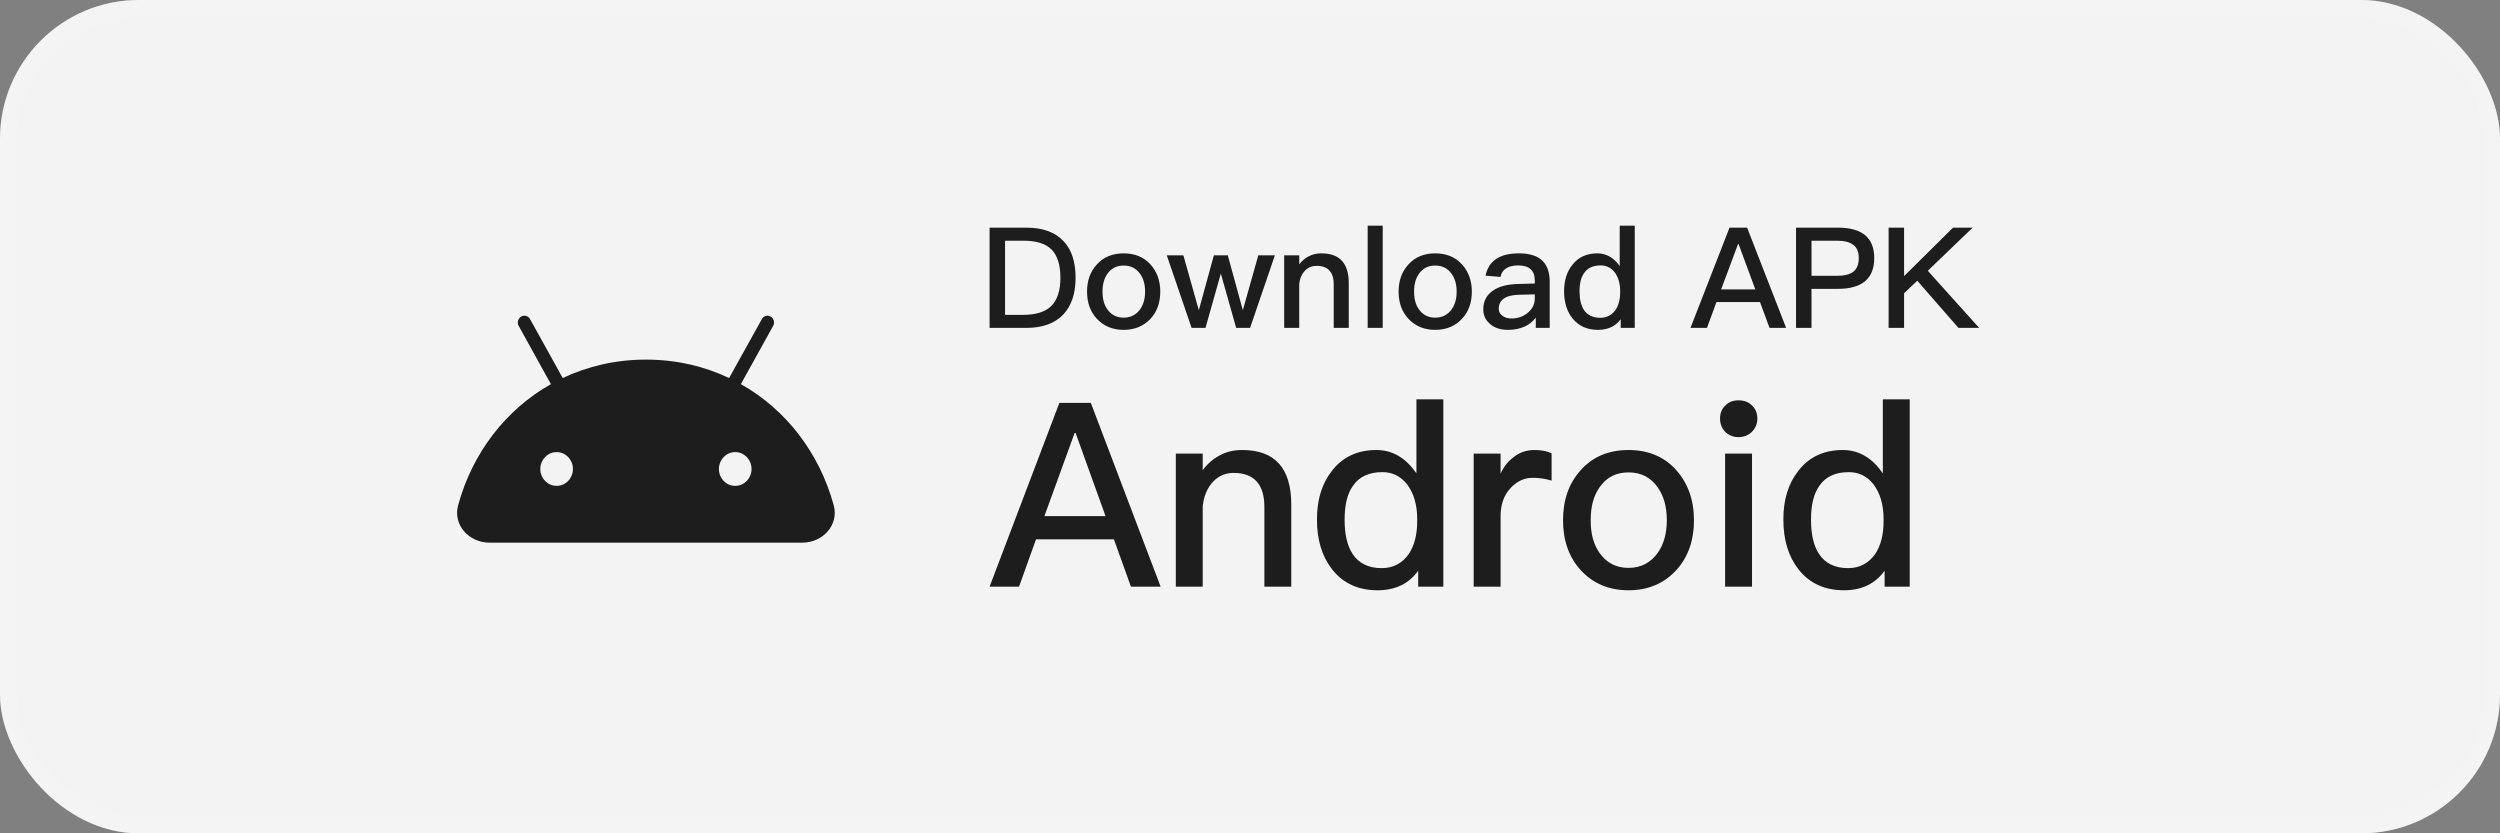 <svg width="144" height="48" viewBox="0 0 144 48" fill="none" xmlns="http://www.w3.org/2000/svg">
<rect x="0" y="0" width="144" height="48" fill="#808080" stroke="none"/>
<rect width="144" height="48" rx="8" fill="#F3F3F3"/>
<rect x="0.5" y="0.5" width="143" height="47" rx="7.5" stroke="#F3F3F3" stroke-opacity="0.3"/>
<path d="M57 13.113V18.887H59.109C60.049 18.887 60.76 18.628 61.251 18.11C61.717 17.609 61.954 16.906 61.954 16C61.954 15.086 61.725 14.383 61.267 13.898C60.777 13.372 60.065 13.113 59.125 13.113H57ZM57.891 13.865H58.962C59.697 13.865 60.237 14.035 60.58 14.383C60.907 14.722 61.079 15.256 61.079 16C61.079 16.728 60.907 17.262 60.572 17.609C60.229 17.957 59.681 18.135 58.946 18.135H57.891V13.865ZM64.723 14.593C64.086 14.593 63.571 14.803 63.186 15.224C62.802 15.636 62.614 16.162 62.614 16.8C62.614 17.431 62.802 17.957 63.178 18.361C63.571 18.782 64.086 19 64.723 19C65.361 19 65.876 18.782 66.268 18.361C66.644 17.957 66.832 17.431 66.832 16.8C66.832 16.162 66.636 15.636 66.26 15.224C65.876 14.803 65.361 14.593 64.723 14.593ZM64.723 15.296C65.124 15.296 65.434 15.45 65.663 15.765C65.859 16.032 65.957 16.38 65.957 16.8C65.957 17.213 65.859 17.553 65.663 17.828C65.434 18.135 65.124 18.297 64.723 18.297C64.323 18.297 64.012 18.135 63.791 17.828C63.595 17.561 63.505 17.221 63.505 16.8C63.505 16.38 63.595 16.032 63.791 15.765C64.012 15.45 64.323 15.296 64.723 15.296ZM67.206 14.706L68.636 18.887H69.437L70.32 15.757L71.203 18.887H72.004L73.434 14.706H72.478L71.587 17.868L70.721 14.706H69.919L69.053 17.868L68.162 14.706H67.206ZM76.111 14.593C75.85 14.593 75.612 14.642 75.4 14.755C75.188 14.86 74.999 15.014 74.836 15.224V14.706H73.969V18.887H74.836V16.372C74.869 16.032 74.991 15.765 75.188 15.571C75.367 15.393 75.588 15.313 75.833 15.313C76.487 15.313 76.822 15.668 76.822 16.38V18.887H77.689V16.307C77.689 15.159 77.157 14.593 76.111 14.593ZM78.778 13V18.887H79.644V13H78.778ZM82.668 14.593C82.031 14.593 81.516 14.803 81.132 15.224C80.748 15.636 80.559 16.162 80.559 16.8C80.559 17.431 80.748 17.957 81.124 18.361C81.516 18.782 82.031 19 82.668 19C83.306 19 83.821 18.782 84.213 18.361C84.59 17.957 84.778 17.431 84.778 16.8C84.778 16.162 84.581 15.636 84.205 15.224C83.821 14.803 83.306 14.593 82.668 14.593ZM82.668 15.296C83.069 15.296 83.38 15.45 83.609 15.765C83.805 16.032 83.903 16.38 83.903 16.8C83.903 17.213 83.805 17.553 83.609 17.828C83.38 18.135 83.069 18.297 82.668 18.297C82.268 18.297 81.957 18.135 81.737 17.828C81.54 17.561 81.451 17.221 81.451 16.8C81.451 16.38 81.54 16.032 81.737 15.765C81.957 15.45 82.268 15.296 82.668 15.296ZM87.505 14.593C86.982 14.593 86.557 14.682 86.246 14.876C85.887 15.086 85.658 15.426 85.568 15.879L86.426 15.951C86.475 15.717 86.598 15.547 86.794 15.434C86.957 15.337 87.178 15.288 87.448 15.288C88.085 15.288 88.404 15.579 88.404 16.162V16.331L87.456 16.356C86.835 16.372 86.344 16.493 86.001 16.736C85.625 16.986 85.437 17.35 85.437 17.819C85.437 18.167 85.568 18.45 85.838 18.669C86.083 18.887 86.426 19 86.868 19C87.243 19 87.57 18.927 87.848 18.798C88.094 18.677 88.298 18.507 88.462 18.297V18.887H89.263V16.218C89.263 15.709 89.132 15.321 88.878 15.054C88.584 14.747 88.126 14.593 87.505 14.593ZM88.404 16.954V17.197C88.404 17.52 88.265 17.795 88.004 18.014C87.742 18.232 87.431 18.345 87.064 18.345C86.843 18.345 86.663 18.288 86.532 18.183C86.393 18.078 86.328 17.949 86.328 17.787C86.328 17.27 86.72 16.995 87.513 16.978L88.404 16.954ZM93.295 13V15.329C92.952 14.836 92.519 14.593 92.004 14.593C91.399 14.593 90.916 14.811 90.573 15.248C90.246 15.652 90.091 16.162 90.091 16.776C90.091 17.415 90.254 17.941 90.581 18.345C90.933 18.782 91.423 19 92.045 19C92.617 19 93.058 18.79 93.353 18.385V18.887H94.162V13H93.295ZM92.2 15.288C92.519 15.288 92.78 15.41 92.993 15.668C93.205 15.943 93.32 16.307 93.32 16.76V16.833C93.32 17.253 93.23 17.593 93.05 17.86C92.838 18.151 92.551 18.305 92.175 18.305C91.75 18.305 91.431 18.151 91.235 17.852C91.064 17.593 90.982 17.237 90.982 16.776C90.982 16.315 91.072 15.96 91.252 15.717C91.456 15.426 91.775 15.288 92.2 15.288ZM99.62 13.113L97.372 18.887H98.32L98.868 17.399H101.377L101.925 18.887H102.881L100.633 13.113H99.62ZM99.137 16.671L100.11 14.059H100.143L101.107 16.671H99.137ZM103.452 13.113V18.887H104.343V16.639H105.855C107.253 16.639 107.956 16.049 107.956 14.868C107.956 13.695 107.261 13.113 105.872 13.113H103.452ZM104.343 13.865H105.798C106.231 13.865 106.55 13.946 106.754 14.108C106.959 14.253 107.065 14.512 107.065 14.868C107.065 15.224 106.959 15.482 106.763 15.644C106.558 15.806 106.239 15.887 105.798 15.887H104.343V13.865ZM112.496 13.113L109.675 15.903V13.113H108.784V18.887H109.675V16.89L110.436 16.17L112.807 18.887H114L111.041 15.596L113.624 13.113H112.496Z" fill="#1D1D1D"/>
<path d="M61.02 23.207L57 33.792H58.696L59.675 31.065H64.162L65.142 33.792H66.852L62.832 23.207H61.02ZM60.157 29.73L61.897 24.942H61.955L63.68 29.73H60.157ZM71.556 25.921C71.088 25.921 70.665 26.009 70.284 26.217C69.904 26.41 69.568 26.691 69.276 27.077V26.128H67.727V33.792H69.276V29.182C69.334 28.559 69.554 28.07 69.904 27.714C70.226 27.388 70.621 27.24 71.059 27.24C72.228 27.24 72.828 27.892 72.828 29.197V33.792H74.377V29.063C74.377 26.958 73.427 25.921 71.556 25.921ZM81.586 23V27.27C80.972 26.365 80.197 25.921 79.276 25.921C78.195 25.921 77.332 26.321 76.718 27.121C76.134 27.863 75.856 28.797 75.856 29.923C75.856 31.094 76.148 32.058 76.733 32.799C77.362 33.6 78.239 34 79.35 34C80.373 34 81.162 33.615 81.688 32.873V33.792H83.135V23H81.586ZM79.627 27.195C80.197 27.195 80.665 27.418 81.045 27.892C81.425 28.396 81.63 29.063 81.63 29.893V30.027C81.63 30.798 81.469 31.421 81.147 31.91C80.767 32.443 80.256 32.725 79.583 32.725C78.823 32.725 78.253 32.443 77.902 31.895C77.596 31.421 77.449 30.768 77.449 29.923C77.449 29.078 77.61 28.426 77.932 27.981C78.297 27.447 78.867 27.195 79.627 27.195ZM88.392 25.921C87.925 25.921 87.516 26.054 87.165 26.35C86.872 26.558 86.624 26.869 86.434 27.284V26.128H84.884V33.792H86.434V29.73C86.434 29.063 86.624 28.515 87.019 28.1C87.384 27.714 87.808 27.522 88.275 27.522C88.626 27.522 88.992 27.566 89.372 27.685V26.113C89.109 25.98 88.772 25.921 88.392 25.921ZM93.802 25.921C92.662 25.921 91.741 26.306 91.054 27.077C90.367 27.833 90.031 28.797 90.031 29.968C90.031 31.124 90.367 32.088 91.039 32.829C91.741 33.6 92.662 34 93.802 34C94.942 34 95.863 33.6 96.564 32.829C97.237 32.088 97.573 31.124 97.573 29.968C97.573 28.797 97.222 27.833 96.55 27.077C95.863 26.306 94.942 25.921 93.802 25.921ZM93.802 27.21C94.518 27.21 95.073 27.492 95.483 28.07C95.834 28.559 96.009 29.197 96.009 29.968C96.009 30.724 95.834 31.346 95.483 31.85C95.073 32.414 94.518 32.71 93.802 32.71C93.086 32.71 92.53 32.414 92.135 31.85C91.785 31.361 91.624 30.738 91.624 29.968C91.624 29.197 91.785 28.559 92.135 28.07C92.53 27.492 93.086 27.21 93.802 27.21ZM100.141 23.059C99.834 23.059 99.585 23.148 99.381 23.356C99.176 23.549 99.074 23.8 99.074 24.112C99.074 24.408 99.176 24.675 99.381 24.883C99.585 25.076 99.834 25.179 100.141 25.179C100.433 25.179 100.696 25.076 100.901 24.883C101.106 24.675 101.223 24.423 101.223 24.112C101.223 23.8 101.12 23.549 100.916 23.356C100.711 23.148 100.448 23.059 100.141 23.059ZM99.366 26.128V33.792H100.916V26.128H99.366ZM108.451 23V27.27C107.837 26.365 107.062 25.921 106.141 25.921C105.059 25.921 104.197 26.321 103.583 27.121C102.998 27.863 102.721 28.797 102.721 29.923C102.721 31.094 103.013 32.058 103.598 32.799C104.226 33.6 105.103 34 106.214 34C107.237 34 108.027 33.615 108.553 32.873V33.792H110V23H108.451ZM106.492 27.195C107.062 27.195 107.53 27.418 107.91 27.892C108.29 28.396 108.494 29.063 108.494 29.893V30.027C108.494 30.798 108.334 31.421 108.012 31.91C107.632 32.443 107.12 32.725 106.448 32.725C105.688 32.725 105.118 32.443 104.767 31.895C104.46 31.421 104.314 30.768 104.314 29.923C104.314 29.078 104.475 28.426 104.796 27.981C105.162 27.447 105.732 27.195 106.492 27.195Z" fill="#1D1D1D"/>
<path d="M42.344 27.985C42.312 27.985 42.285 27.985 42.253 27.98C42.221 27.976 42.193 27.971 42.161 27.967C42.13 27.962 42.102 27.953 42.07 27.945C42.043 27.936 42.011 27.922 41.983 27.913L41.901 27.872C41.874 27.859 41.846 27.841 41.824 27.823C41.796 27.805 41.773 27.787 41.751 27.764C41.728 27.742 41.705 27.724 41.682 27.701C41.659 27.679 41.641 27.657 41.623 27.63C41.605 27.602 41.586 27.58 41.568 27.553C41.55 27.526 41.536 27.499 41.522 27.472C41.509 27.445 41.495 27.413 41.481 27.387C41.468 27.355 41.459 27.328 41.449 27.297C41.44 27.265 41.431 27.233 41.427 27.202L41.413 27.108C41.408 27.076 41.408 27.044 41.408 27.013C41.408 26.982 41.408 26.95 41.413 26.919L41.427 26.824C41.431 26.793 41.44 26.761 41.449 26.73C41.459 26.698 41.468 26.671 41.481 26.64C41.495 26.608 41.504 26.581 41.522 26.554C41.536 26.527 41.554 26.5 41.568 26.473C41.586 26.446 41.605 26.419 41.623 26.396C41.641 26.374 41.664 26.347 41.687 26.325C41.71 26.302 41.732 26.279 41.755 26.262C41.778 26.244 41.806 26.221 41.828 26.203C41.856 26.185 41.879 26.167 41.906 26.154L41.988 26.113C42.015 26.099 42.047 26.09 42.075 26.081C42.102 26.073 42.134 26.064 42.166 26.059C42.198 26.055 42.225 26.05 42.257 26.046C42.289 26.041 42.317 26.041 42.349 26.041C42.38 26.041 42.408 26.041 42.44 26.046C42.472 26.05 42.499 26.055 42.531 26.059C42.563 26.064 42.59 26.073 42.622 26.081C42.65 26.09 42.682 26.099 42.709 26.113L42.791 26.154C42.819 26.167 42.846 26.185 42.869 26.203C42.896 26.221 42.919 26.239 42.942 26.262C42.965 26.284 42.988 26.302 43.01 26.325C43.033 26.347 43.051 26.369 43.074 26.396C43.093 26.419 43.111 26.446 43.129 26.473C43.147 26.5 43.161 26.527 43.175 26.554C43.188 26.581 43.202 26.613 43.216 26.64C43.229 26.671 43.239 26.698 43.248 26.73C43.257 26.761 43.266 26.793 43.27 26.824L43.284 26.919C43.289 26.95 43.289 26.982 43.289 27.013C43.289 27.044 43.289 27.076 43.284 27.108L43.27 27.202C43.266 27.233 43.257 27.265 43.248 27.297C43.239 27.328 43.229 27.36 43.216 27.387C43.202 27.418 43.193 27.445 43.175 27.472C43.156 27.499 43.143 27.526 43.129 27.553C43.111 27.58 43.093 27.607 43.074 27.63C43.056 27.652 43.033 27.679 43.01 27.701C42.988 27.724 42.965 27.747 42.942 27.764C42.919 27.787 42.892 27.805 42.869 27.823C42.842 27.841 42.819 27.859 42.791 27.872L42.709 27.913C42.682 27.926 42.65 27.936 42.622 27.945C42.595 27.953 42.563 27.962 42.531 27.967C42.499 27.971 42.472 27.976 42.44 27.98C42.408 27.98 42.376 27.985 42.344 27.985ZM32.061 27.985C32.029 27.985 32.002 27.985 31.97 27.98C31.938 27.976 31.91 27.971 31.878 27.967C31.847 27.962 31.819 27.953 31.787 27.945C31.76 27.936 31.728 27.926 31.701 27.913L31.618 27.872C31.591 27.859 31.564 27.841 31.541 27.823C31.513 27.805 31.491 27.787 31.468 27.764C31.445 27.742 31.422 27.724 31.399 27.701C31.377 27.679 31.358 27.657 31.335 27.63C31.317 27.607 31.299 27.58 31.281 27.553C31.262 27.526 31.249 27.499 31.235 27.472C31.221 27.445 31.208 27.413 31.194 27.387C31.18 27.36 31.171 27.328 31.162 27.297C31.153 27.265 31.144 27.233 31.139 27.202L31.125 27.108C31.121 27.076 31.121 27.044 31.121 27.013C31.121 26.982 31.121 26.95 31.125 26.919L31.139 26.824C31.144 26.793 31.153 26.761 31.162 26.73C31.171 26.698 31.18 26.671 31.194 26.64C31.208 26.608 31.217 26.581 31.235 26.554C31.249 26.527 31.267 26.5 31.281 26.473C31.299 26.446 31.317 26.419 31.335 26.396C31.354 26.374 31.377 26.347 31.399 26.325C31.422 26.302 31.445 26.279 31.468 26.262C31.491 26.239 31.518 26.221 31.541 26.203C31.568 26.185 31.591 26.167 31.618 26.154L31.701 26.113C31.728 26.099 31.76 26.09 31.787 26.081C31.815 26.073 31.847 26.064 31.878 26.059C31.91 26.055 31.938 26.05 31.97 26.046C32.002 26.041 32.029 26.041 32.061 26.041C32.093 26.041 32.12 26.041 32.152 26.046C32.184 26.05 32.212 26.055 32.244 26.059C32.276 26.064 32.303 26.073 32.335 26.081C32.362 26.09 32.394 26.099 32.422 26.113L32.504 26.154C32.531 26.167 32.559 26.185 32.581 26.203C32.609 26.221 32.632 26.239 32.654 26.262C32.677 26.284 32.7 26.302 32.723 26.325C32.746 26.347 32.764 26.369 32.787 26.396C32.805 26.419 32.823 26.446 32.842 26.473C32.86 26.5 32.873 26.527 32.887 26.554C32.901 26.581 32.915 26.613 32.928 26.64C32.942 26.671 32.951 26.698 32.96 26.73C32.969 26.761 32.978 26.793 32.983 26.824L32.997 26.919C33.001 26.95 33.001 26.982 33.001 27.013C33.001 27.044 33.001 27.076 32.997 27.108L32.983 27.202C32.978 27.233 32.969 27.265 32.96 27.297C32.951 27.328 32.942 27.355 32.928 27.387C32.915 27.418 32.906 27.445 32.887 27.472C32.873 27.499 32.855 27.526 32.842 27.553C32.823 27.58 32.805 27.607 32.787 27.63C32.769 27.652 32.746 27.679 32.723 27.701C32.7 27.724 32.677 27.747 32.654 27.764C32.632 27.787 32.604 27.805 32.581 27.823C32.554 27.841 32.531 27.859 32.504 27.872L32.422 27.913C32.394 27.926 32.362 27.936 32.335 27.945C32.308 27.953 32.276 27.962 32.244 27.967C32.212 27.971 32.184 27.976 32.152 27.98C32.12 27.98 32.093 27.985 32.061 27.985ZM42.673 22.126L44.53 18.778C44.544 18.756 44.553 18.733 44.562 18.706C44.571 18.684 44.576 18.657 44.58 18.63C44.585 18.603 44.585 18.58 44.585 18.553C44.585 18.526 44.58 18.504 44.571 18.477C44.567 18.45 44.558 18.427 44.544 18.405C44.535 18.382 44.521 18.36 44.507 18.337C44.494 18.315 44.475 18.297 44.457 18.283C44.439 18.265 44.421 18.252 44.398 18.238C44.375 18.225 44.352 18.216 44.329 18.207C44.307 18.198 44.284 18.193 44.256 18.189C44.233 18.184 44.206 18.184 44.183 18.184C44.16 18.184 44.133 18.189 44.11 18.198C44.087 18.202 44.065 18.211 44.042 18.225C44.019 18.238 44.001 18.252 43.978 18.265C43.96 18.279 43.941 18.297 43.923 18.319C43.905 18.337 43.891 18.36 43.882 18.382L41.997 21.775C40.559 21.091 38.944 20.713 37.205 20.713C35.466 20.713 33.85 21.096 32.413 21.775L30.532 18.382C30.518 18.36 30.505 18.337 30.491 18.319L30.436 18.265C30.418 18.252 30.395 18.238 30.372 18.225C30.349 18.211 30.327 18.202 30.304 18.198C30.281 18.193 30.254 18.189 30.231 18.184C30.208 18.184 30.181 18.184 30.158 18.189C30.135 18.193 30.108 18.198 30.085 18.207C30.062 18.216 30.039 18.225 30.016 18.238C29.994 18.252 29.975 18.265 29.957 18.283C29.939 18.301 29.921 18.319 29.907 18.337C29.893 18.36 29.88 18.378 29.866 18.405C29.857 18.427 29.848 18.45 29.838 18.477C29.834 18.504 29.829 18.526 29.825 18.553C29.82 18.58 29.825 18.603 29.829 18.63C29.834 18.657 29.838 18.679 29.848 18.706C29.857 18.729 29.866 18.756 29.88 18.778L31.733 22.126C29.129 23.593 27.209 26.096 26.388 29.103C26.078 30.238 27.015 31.256 28.191 31.256H46.219C47.395 31.256 48.332 30.238 48.022 29.103C47.2 26.096 45.28 23.592 42.673 22.126Z" fill="#1D1D1D"/>
</svg>
